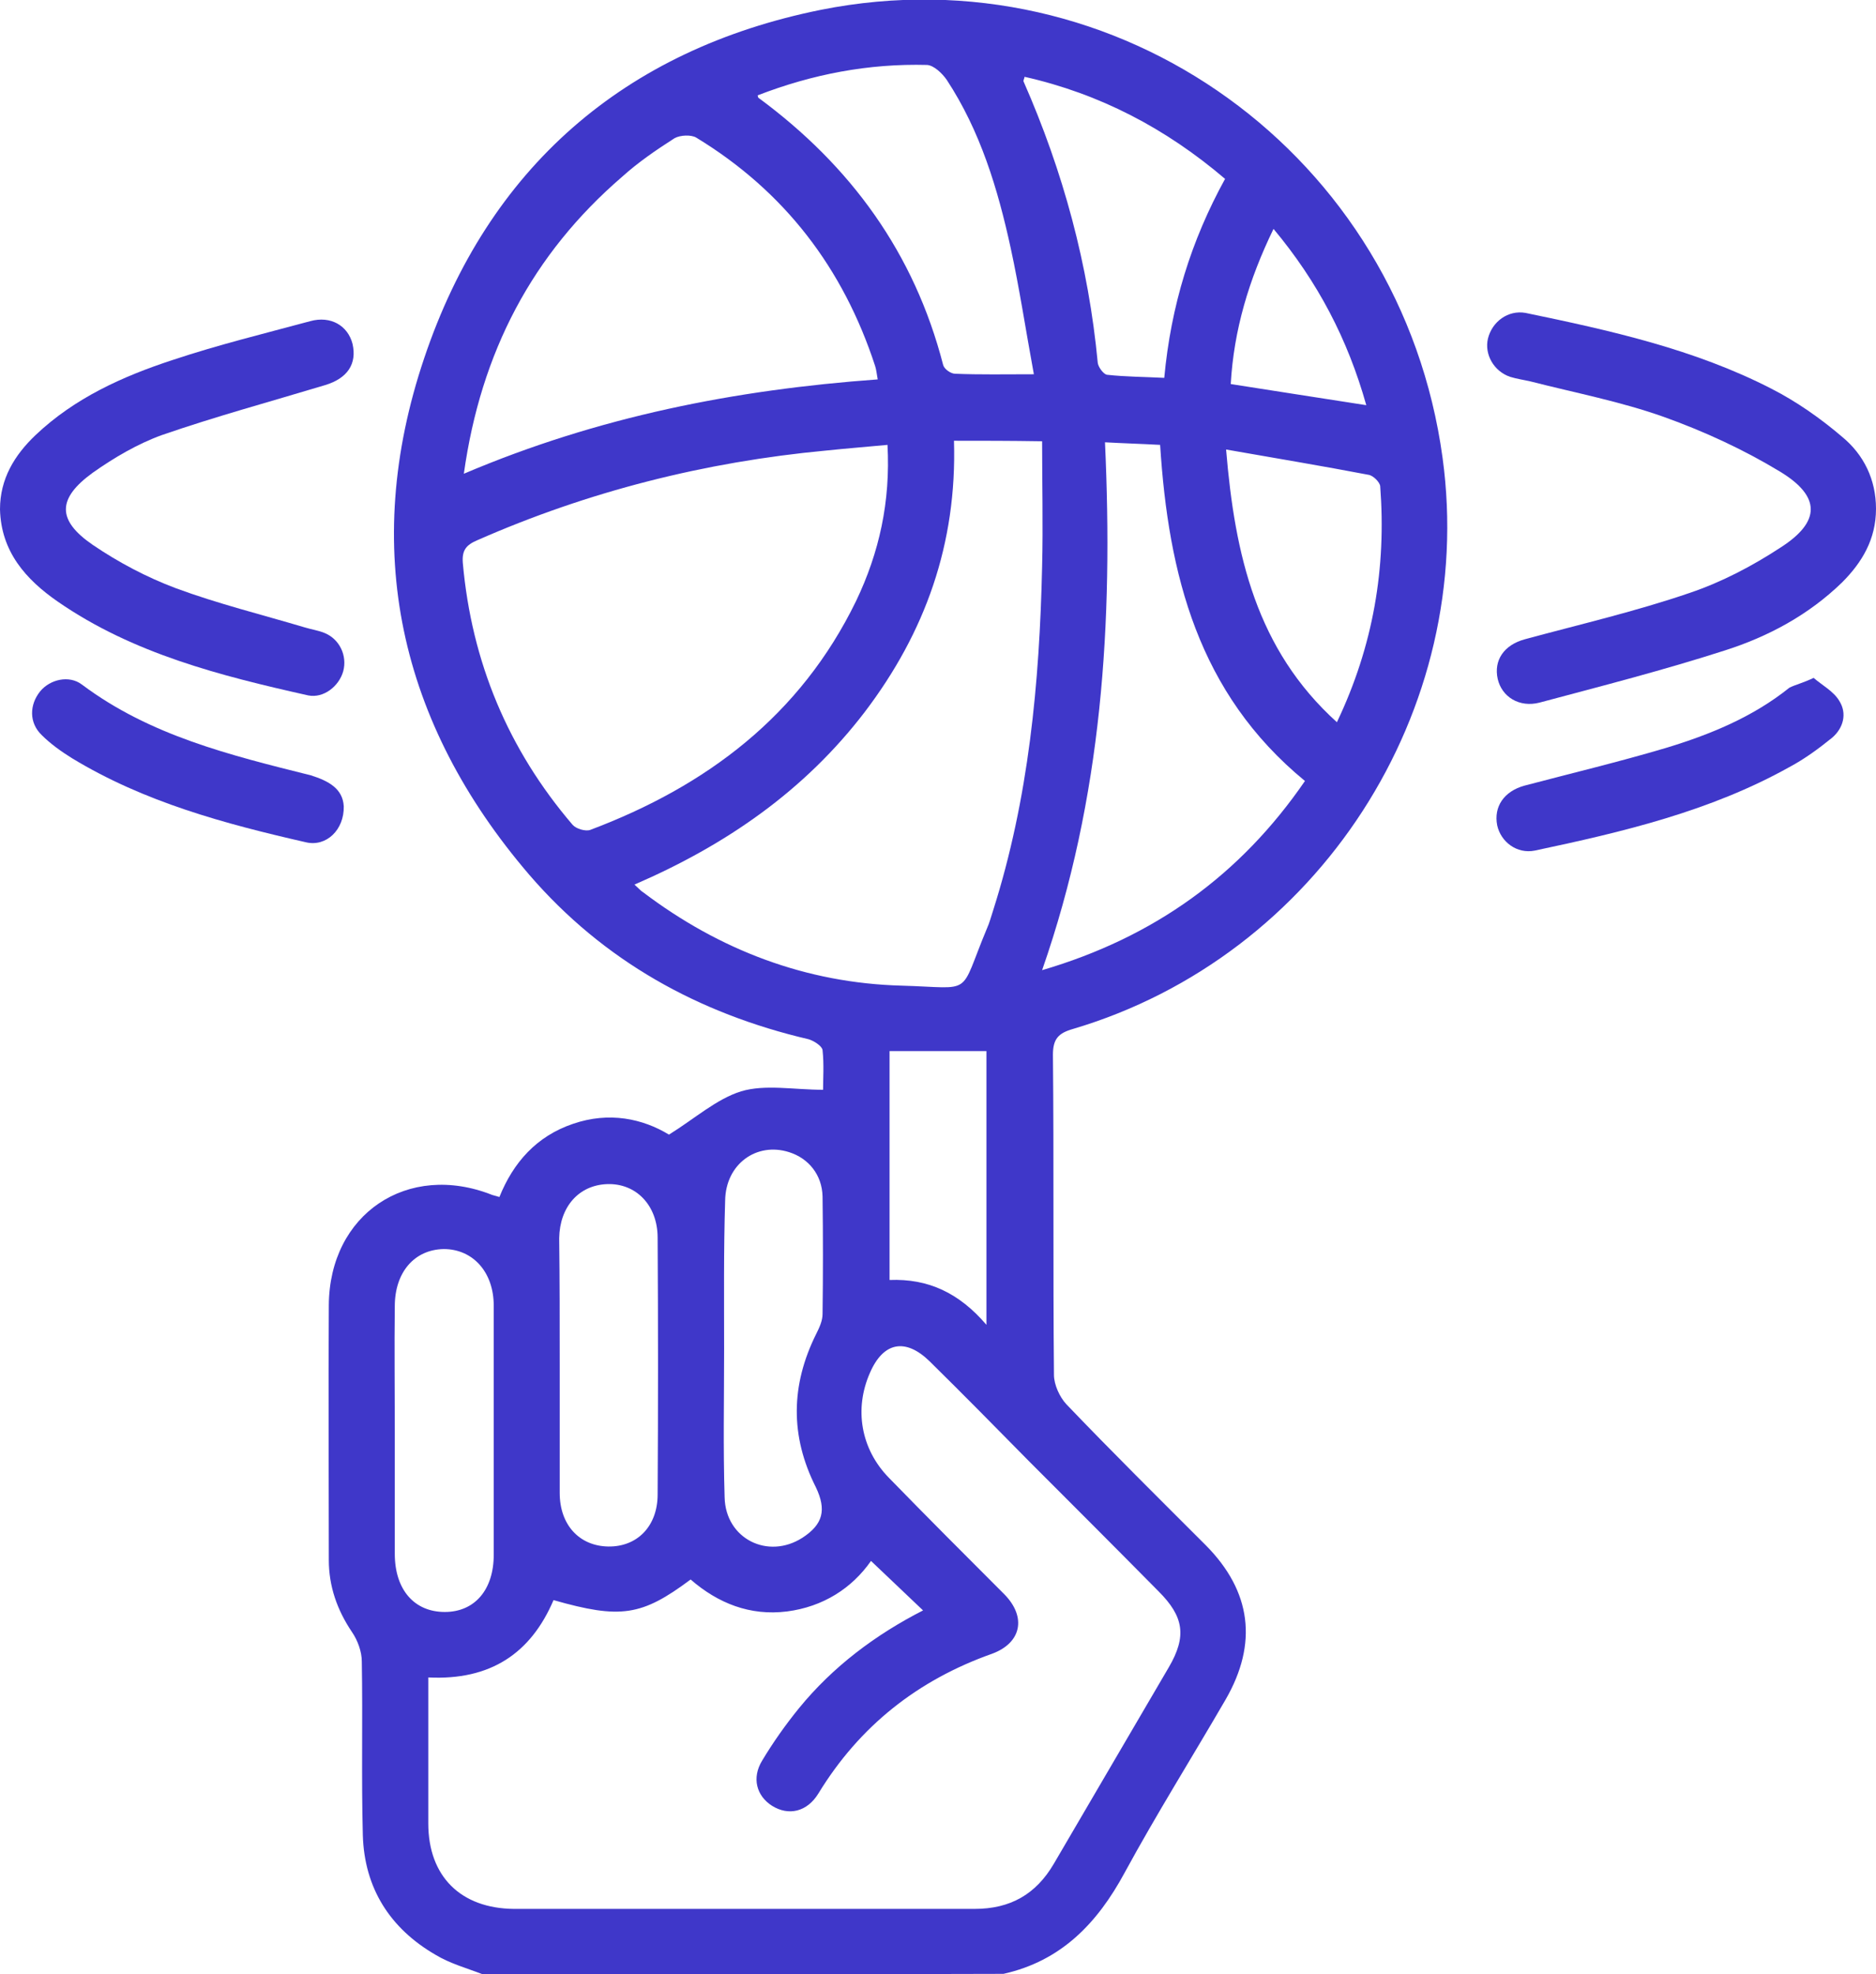 <?xml version="1.0" encoding="utf-8"?>
<!-- Generator: Adobe Illustrator 25.4.1, SVG Export Plug-In . SVG Version: 6.00 Build 0)  -->
<svg version="1.1" id="Слой_1" xmlns="http://www.w3.org/2000/svg" xmlns:xlink="http://www.w3.org/1999/xlink" x="0px" y="0px"
	 viewBox="0 0 364 383" style="enable-background:new 0 0 364 383;" xml:space="preserve">
<style type="text/css">
	.st0{fill:#3F37C9;}
	.st1{fill:none;stroke:#000000;stroke-width:22;stroke-linecap:round;stroke-linejoin:round;stroke-miterlimit:10;}
</style>
<g>
	<path class="st0" d="M93.7,383c-3.1-1.2-6.4-2.1-9.2-3.8c-8.8-5.1-13.8-12.9-14.1-23.2c-0.3-11.2,0-22.4-0.2-33.7
		c0-1.9-0.8-4.1-1.9-5.7c-2.9-4.3-4.5-8.9-4.5-14c0-16.5-0.1-32.9,0-49.4c0.1-17.7,15.3-27.9,31.7-21.4c0.3,0.1,0.7,0.2,1.4,0.4
		c2.7-6.7,7.2-11.8,14.3-14.2c7-2.4,13.5-1,18.6,2.1c5-3.1,9.2-6.9,14-8.4c4.7-1.4,10.2-0.3,15.9-0.3c0-2.1,0.2-4.9-0.1-7.7
		c-0.1-0.8-1.7-1.8-2.7-2.1c-21.4-5-39.8-15.2-54.2-31.9c-25.3-29.5-32.8-63.4-20.4-100.2c12.4-36.9,38.8-59.9,77-67.6
		C217-9.6,271.9,30.1,279.9,88.8c6.7,49-24.1,96.7-71.7,110.8c-2.8,0.8-3.9,1.9-3.9,5c0.2,20.7,0,41.4,0.2,62.1
		c0,1.9,1.1,4.3,2.4,5.7c8.9,9.3,18,18.3,27.1,27.4c8.8,8.9,10.1,19,3.8,29.9c-6.5,11.2-13.4,22.2-19.6,33.6
		c-5.3,9.8-12.3,17.1-23.5,19.6C161,383,127.4,383,93.7,383z M83.1,325.4c0,9.6,0,19,0,28.3c0,10.3,6.3,16.5,16.6,16.6
		c29.8,0,59.6,0,89.4,0c6.9,0,11.9-2.8,15.4-8.8c7.4-12.7,14.9-25.4,22.3-38.1c3.5-6,2.9-9.8-2-14.7c-8.3-8.4-16.7-16.8-25.1-25.2
		c-6.4-6.5-12.8-13-19.3-19.4c-4.7-4.6-9-3.8-11.6,2.2c-3.1,7-1.8,14.8,3.7,20.4c7.4,7.6,14.9,15.1,22.4,22.6
		c4.3,4.4,3.3,9.4-2.4,11.5c-14.4,5.1-25.7,14-33.7,27.1c-2.2,3.6-5.8,4.4-9,2.4c-3-1.9-4-5.4-1.9-8.8c2.1-3.5,4.5-6.9,7.1-10.1
		c6.6-8.1,14.9-14.3,24.1-19c-3.5-3.3-6.7-6.4-10.1-9.6c-3.7,5.3-9.3,8.9-16.3,9.8c-7.2,0.9-13.4-1.6-18.7-6.2
		c-9.5,7.1-13.6,7.7-26.6,4C103,320.7,95.2,326,83.1,325.4z M172.2,86.3c-4.2,0.4-8.1,0.7-11.9,1.1c-23.5,2.2-46.1,7.9-67.7,17.4
		c-2.1,0.9-3,1.9-2.8,4.4c1.7,19.2,8.8,36.2,21.3,50.8c0.7,0.8,2.5,1.3,3.4,1c22.6-8.5,40.8-22.2,51.6-44.4
		C170.6,107.2,172.8,97.3,172.2,86.3z M185.1,85.5c0.6,20-5.6,37.2-17.3,52.6c-11.7,15.3-26.9,25.8-44.7,33.5
		c0.8,0.7,1.2,1.2,1.7,1.5c14.8,11.2,31.6,17.6,50.1,18.1c14.3,0.4,11,2.3,16.6-11.1c0.5-1.1,0.8-2.3,1.2-3.5
		c6.9-21.7,9-44.1,9.5-66.7c0.2-8.1,0-16.1,0-24.3C195.9,85.5,190.8,85.5,185.1,85.5z M90,91.9c26.1-11.1,52.7-16.3,80.3-18.3
		c-0.2-1.2-0.3-2-0.5-2.6c-6.2-19-17.6-33.9-34.7-44.3c-1-0.6-3.1-0.5-4.2,0.1c-3.6,2.3-7.1,4.7-10.2,7.5
		C103.3,49.3,93.3,68.3,90,91.9z M253.2,151.5c-20.7-17-26.5-40-28.1-65.2c-3.6-0.2-7.1-0.3-10.7-0.5c1.6,34.9-0.5,68.9-12.2,102.4
		C224,181.8,240.7,169.7,253.2,151.5z M147,18.5c0.1,0.3,0.1,0.5,0.2,0.5c17.9,13.2,30.2,30.1,35.8,51.8c0.2,0.8,1.5,1.7,2.3,1.7
		c4.8,0.2,9.7,0.1,15.3,0.1c-1.6-8.7-2.8-16.7-4.5-24.5c-2.5-11.5-5.9-22.7-12.4-32.6c-0.9-1.3-2.5-2.8-3.8-2.9
		C168.5,12.3,157.6,14.4,147,18.5z M76.6,277.5c0,8,0,16,0,23.9c0,7,3.8,11.3,9.7,11.3c5.8,0,9.5-4.3,9.5-11.1c0-16.1,0-32.2,0-48.3
		c0-6.6-4.1-11-9.7-11c-5.7,0.1-9.5,4.5-9.5,11.1C76.5,261.5,76.6,269.5,76.6,277.5z M140.5,261.7c0,9.6-0.2,19.2,0.1,28.8
		c0.2,8,8.4,12.1,15.1,7.8c4-2.6,4.7-5.4,2.6-9.8c-5-9.9-4.9-19.8,0.1-29.8c0.6-1.2,1.2-2.5,1.2-3.8c0.1-7.6,0.1-15.2,0-22.8
		c-0.1-4.2-2.7-7.4-6.5-8.6c-6.3-2-12.3,2.3-12.4,9.4C140.4,242.5,140.5,252.1,140.5,261.7z M108.6,264.9c0,8.2,0,16.5,0,24.7
		c0,6.2,3.8,10.3,9.4,10.4c5.6,0.1,9.6-3.9,9.6-10.1c0.1-16.6,0.1-33.2,0-49.8c0-6.3-4.2-10.6-9.8-10.4c-5.5,0.2-9.2,4.4-9.3,10.5
		C108.6,248.4,108.6,256.6,108.6,264.9z M198.8,14.9c-0.1,0.5-0.3,0.8-0.2,0.9c7.7,17.5,12.6,35.6,14.4,54.6
		c0.1,0.8,1.1,2.2,1.8,2.3c3.6,0.4,7.3,0.4,11.1,0.6c1.3-14,5.2-26.6,11.8-38.6C226.2,24.9,213.4,18.2,198.8,14.9z M237.9,87.2
		c1.7,20.5,5.9,38.8,21.5,52.9c7.1-14.9,9.6-30,8.4-45.8c-0.1-0.8-1.4-2.1-2.3-2.2C256.6,90.4,247.6,88.9,237.9,87.2z M191.4,257
		c0-18.5,0-36,0-53.1c-6.4,0-12.6,0-18.8,0c0,15.1,0,29.6,0,44.4C180.1,248,186.1,250.8,191.4,257z M247.1,44.4
		c-4.8,9.9-7.7,19.6-8.3,30.1c8.8,1.4,17.4,2.7,26.3,4.1C261.5,65.8,255.7,54.7,247.1,44.4z"/>
	<path class="st0" d="M364,98.7c0,5.9-2.7,10.4-6.6,14.3c-6.5,6.3-14.3,10.5-22.8,13.2c-11.8,3.8-23.9,6.9-35.9,10.1
		c-3.9,1-7.3-1.1-8.1-4.6c-0.8-3.6,1.2-6.6,5.3-7.7c10.7-2.9,21.5-5.4,32-9c6.2-2.1,12.1-5.2,17.6-8.8c7.8-5,7.8-9.9-0.1-14.7
		c-7.1-4.3-14.7-7.8-22.5-10.6c-8.4-3-17.3-4.7-25.9-6.9c-1.3-0.3-2.7-0.5-4-0.9c-3.2-1.1-5-4.4-4.3-7.4c0.8-3.3,3.9-5.6,7.3-5
		c16.4,3.4,32.7,7,47.7,14.7c4.9,2.5,9.6,5.8,13.8,9.4C361.6,88.2,364,93,364,98.7z"/>
	<path class="st0" d="M0,98.8c0-5.9,2.8-10.5,6.9-14.4c7.6-7.2,16.9-11.4,26.7-14.6c8.7-2.9,17.7-5.1,26.6-7.5
		c4-1.1,7.3,0.9,8.2,4.4c0.9,3.9-1,6.7-5.3,8c-10.6,3.2-21.3,6.1-31.7,9.7c-4.7,1.7-9.3,4.4-13.4,7.3c-6.9,5-7,9.2,0,14
		c5,3.4,10.5,6.3,16.1,8.4c8.1,3,16.6,5.1,25,7.6c1.3,0.4,2.7,0.6,3.9,1.1c2.9,1.2,4.4,4.4,3.6,7.4c-0.8,2.9-3.8,5.3-6.8,4.7
		c-17-3.8-34-8.1-48.6-18.2C5,112.4,0.2,107,0,98.8z"/>
	<path class="st0" d="M351.9,131.5c1.6,1.4,3.9,2.6,5,4.5c1.5,2.4,0.8,5.2-1.4,7.1c-2.6,2.1-5.3,4.1-8.3,5.7
		c-15.4,8.6-32.4,12.6-49.4,16.2c-3.5,0.7-6.6-1.7-7.3-4.9c-0.7-3.6,1.3-6.6,5.3-7.7c9.1-2.4,18.3-4.6,27.4-7.3
		c8.6-2.6,16.9-6,24-11.7C348.4,132.8,349.8,132.5,351.9,131.5z"/>
	<path class="st0" d="M66.7,156.4c0.1,4.6-3.4,7.9-7.3,7c-15.8-3.6-31.4-7.8-45.4-16.3c-2.1-1.3-4.2-2.8-5.9-4.5
		c-2.5-2.4-2.4-5.9-0.3-8.5c1.9-2.3,5.6-3.2,8.1-1.3c13.2,9.9,28.8,13.7,44.4,17.6C63.8,151.5,66.5,153,66.7,156.4z"/>
</g>
</svg>

